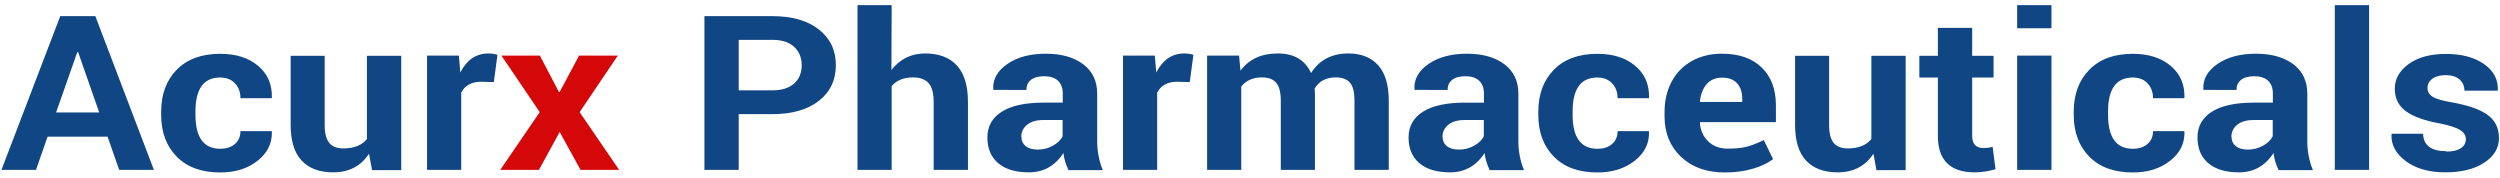 <svg height="24" viewBox="0 0 337 24" width="337" xmlns="http://www.w3.org/2000/svg"><g fill="none" fill-rule="evenodd" transform="translate(0 .4)"><path d="m16.066 22.5-1.564-4.477h-8.086l-1.564 4.477h-4.658l7.928-20.725h4.729l7.893 20.725zm-5.643-15.884-2.865 8.147h5.818l-2.848-8.147zm15.926 8.021v.443c0 3.048 1.113 4.572 3.34 4.572.832 0 1.494-.216 1.986-.649.492-.432.738-1.007.738-1.724h4.201l.035.079c.047 1.561-.598 2.866-1.934 3.916s-3.012 1.574-5.027 1.574c-2.508 0-4.462-.709-5.862-2.128-1.4-1.419-2.101-3.299-2.101-5.64v-.427c0-2.341.7-4.227 2.101-5.656 1.4-1.429 3.354-2.144 5.862-2.144 2.121 0 3.823.541 5.106 1.622 1.283 1.081 1.901 2.508 1.854 4.279l-.018.079h-4.219c0-.812-.246-1.479-.738-2.001-.492-.522-1.154-.783-1.986-.783-2.227 0-3.34 1.529-3.34 4.588zm18.58 8.195c-1.852 0-3.272-.527-4.263-1.582s-1.485-2.663-1.485-4.825v-9.302h4.588v9.334c0 1.107.205 1.909.615 2.405s1.043.744 1.898.744c1.441 0 2.502-.422 3.182-1.266v-11.217h4.623v15.409h-3.938l-.404-2.215c-1.102 1.677-2.707 2.515-4.816 2.515zm17.244-.332h-4.605v-15.409h4.289l.193 2.278c.879-1.709 2.139-2.563 3.779-2.563.398 0 .809.058 1.23.174l-.492 3.686-1.688-.047c-1.301 0-2.203.49-2.707 1.471zm37.406-17.529v6.803h4.553c1.266 0 2.238-.306 2.918-.918s1.02-1.432 1.02-2.46c0-1.028-.34-1.856-1.02-2.484s-1.652-.941-2.918-.941zm4.553 10.014h-4.553v7.515h-4.623v-20.725h9.176c2.637 0 4.72.599 6.249 1.796 1.529 1.197 2.294 2.8 2.294 4.809 0 2.009-.762 3.612-2.285 4.809s-3.609 1.796-6.258 1.796zm16.031-5.948c1.16-1.487 2.675-2.231 4.544-2.231s3.299.543 4.289 1.629c.99 1.086 1.485 2.726 1.485 4.92v9.144h-4.623v-9.176c0-1.171-.229-2.012-.686-2.523-.457-.512-1.16-.767-2.109-.767-1.242 0-2.197.39-2.865 1.171v11.296h-4.605v-22.212h4.605zm18.527 13.795c-1.781 0-3.158-.411-4.131-1.234s-1.459-1.98-1.459-3.473.645-2.647 1.934-3.465 3.176-1.226 5.66-1.226h2.566v-1.218c0-.759-.217-1.339-.65-1.74s-1.046-.601-1.837-.601-1.392.163-1.802.49c-.41.327-.615.78-.615 1.361l-4.465-.016v-.079c-.082-1.339.548-2.473 1.89-3.401 1.342-.928 3.07-1.392 5.186-1.392s3.8.475 5.054 1.424c1.254.949 1.881 2.273 1.881 3.971v6.376c0 1.382.252 2.689.756 3.923h-4.623c-.375-.78-.604-1.55-.686-2.31-1.125 1.74-2.678 2.61-4.658 2.61zm-1.02-4.778h.018c0 .517.19.931.571 1.242.381.311.932.467 1.652.467s1.397-.177 2.03-.53c.633-.353 1.066-.778 1.301-1.274v-2.183h-2.566c-.961 0-1.702.214-2.224.641-.521.427-.782.973-.782 1.637zm18.316 4.446h-4.605v-15.409h4.289l.193 2.278c.879-1.709 2.139-2.563 3.779-2.563.398 0 .809.058 1.23.174l-.492 3.686-1.688-.047c-1.301 0-2.203.49-2.707 1.471zm21.234-10.979.035.854v10.125h-4.605v-9.334c0-1.118-.205-1.92-.615-2.405-.41-.485-1.049-.728-1.916-.728-1.219 0-2.15.411-2.795 1.234v11.232h-4.605v-15.409h4.307l.193 2.041c1.137-1.55 2.807-2.326 5.01-2.326s3.703.881 4.5 2.642c1.113-1.761 2.789-2.642 5.027-2.642 1.734 0 3.076.533 4.025 1.598.949 1.065 1.424 2.653 1.424 4.762v9.334h-4.623v-9.334c0-1.139-.202-1.946-.606-2.421-.404-.475-1.04-.712-1.907-.712-1.301 0-2.25.496-2.848 1.487zm18.246 11.312c-1.781 0-3.158-.411-4.131-1.234s-1.459-1.98-1.459-3.473.645-2.647 1.934-3.465 3.176-1.226 5.66-1.226h2.566v-1.218c0-.759-.217-1.339-.65-1.74s-1.046-.601-1.837-.601c-.791 0-1.392.163-1.802.49-.41.327-.615.78-.615 1.361l-4.465-.016v-.079c-.082-1.339.548-2.473 1.89-3.401 1.342-.928 3.07-1.392 5.186-1.392s3.8.475 5.054 1.424c1.254.949 1.881 2.273 1.881 3.971v6.376c0 1.382.252 2.689.756 3.923h-4.623c-.375-.78-.604-1.55-.686-2.31-1.125 1.74-2.678 2.61-4.658 2.61zm-1.02-4.778h.018c0 .517.19.931.571 1.242.381.311.932.467 1.652.467.721 0 1.397-.177 2.03-.53.633-.353 1.066-.778 1.301-1.274v-2.183h-2.566c-.961 0-1.702.214-2.224.641-.521.427-.782.973-.782 1.637zm17.543-3.417v.443c0 3.048 1.113 4.572 3.34 4.572.832 0 1.494-.216 1.986-.649.492-.432.738-1.007.738-1.724h4.201l.035.079c.047 1.561-.598 2.866-1.934 3.916s-3.012 1.574-5.027 1.574c-2.508 0-4.462-.709-5.862-2.128-1.4-1.419-2.101-3.299-2.101-5.64v-.427c0-2.341.7-4.227 2.101-5.656 1.4-1.429 3.354-2.144 5.862-2.144 2.121 0 3.823.541 5.106 1.622 1.283 1.081 1.901 2.508 1.854 4.279l-.018.079h-4.219c0-.812-.246-1.479-.738-2.001-.492-.522-1.154-.783-1.986-.783-2.227 0-3.34 1.529-3.34 4.588zm22.869-1.677c0-.907-.231-1.616-.694-2.128s-1.134-.767-2.013-.767-1.57.285-2.074.854c-.504.57-.814 1.35-.932 2.341l.053.079h5.66zm-2.338 9.888c-2.461 0-4.433-.701-5.915-2.104-1.482-1.403-2.224-3.222-2.224-5.458v-.57c0-1.529.313-2.89.94-4.082.627-1.192 1.529-2.123 2.707-2.792 1.178-.67 2.54-1.005 4.087-1.005 2.297 0 4.084.62 5.361 1.859s1.916 2.94 1.916 5.102v2.262h-10.213l-.035.095c.082 1.044.463 1.885 1.143 2.523.68.638 1.547.957 2.602.957s1.916-.087 2.584-.261c.668-.174 1.43-.472 2.285-.894l1.248 2.563v.016c-.738.548-1.667.983-2.786 1.305s-2.353.483-3.7.483zm15.205-.016c-1.852 0-3.272-.527-4.263-1.582-.99-1.055-1.485-2.663-1.485-4.825v-9.302h4.588v9.334c0 1.107.205 1.909.615 2.405.41.496 1.043.744 1.898.744 1.441 0 2.502-.422 3.182-1.266v-11.217h4.623v15.409h-3.938l-.404-2.215c-1.102 1.677-2.707 2.515-4.816 2.515zm13.5-19.475h4.623v3.765h2.883v2.927h-2.883v7.847c0 1.107.51 1.661 1.529 1.661.363 0 .773-.053 1.23-.158l.387 3.006c-.973.285-1.904.427-2.795.427-3.316 0-4.975-1.64-4.975-4.92v-7.863h-2.496v-2.927h2.496zm15.311 3.734v15.409h-4.623v-15.409zm0-6.803v3.117h-4.623v-3.117zm7.629 14.349v.443c0 3.048 1.113 4.572 3.34 4.572.832 0 1.494-.216 1.986-.649.492-.432.738-1.007.738-1.724h4.201l.035.079c.047 1.561-.598 2.866-1.934 3.916s-3.012 1.574-5.027 1.574c-2.508 0-4.462-.709-5.862-2.128-1.4-1.419-2.101-3.299-2.101-5.64v-.427c0-2.341.7-4.227 2.101-5.656 1.4-1.429 3.354-2.144 5.862-2.144 2.121 0 3.823.541 5.106 1.622 1.283 1.081 1.901 2.508 1.854 4.279l-.018.079h-4.219c0-.812-.246-1.479-.738-2.001-.492-.522-1.154-.783-1.986-.783-2.227 0-3.34 1.529-3.34 4.588zm17.648 8.195c-1.781 0-3.158-.411-4.131-1.234s-1.459-1.98-1.459-3.473.645-2.647 1.934-3.465 3.176-1.226 5.66-1.226h2.566v-1.218c0-.759-.217-1.339-.65-1.74s-1.046-.601-1.837-.601-1.392.163-1.802.49c-.41.327-.615.78-.615 1.361l-4.465-.016v-.079c-.082-1.339.548-2.473 1.89-3.401 1.342-.928 3.07-1.392 5.186-1.392s3.8.475 5.054 1.424c1.254.949 1.881 2.273 1.881 3.971v6.376c0 1.382.252 2.689.756 3.923h-4.623c-.375-.78-.604-1.55-.686-2.31-1.125 1.74-2.678 2.61-4.658 2.61zm-1.02-4.778h.018c0 .517.19.931.571 1.242.381.311.932.467 1.652.467s1.397-.177 2.03-.53c.633-.353 1.066-.778 1.301-1.274v-2.183h-2.566c-.961 0-1.702.214-2.224.641-.521.427-.782.973-.782 1.637zm18.562-17.766v22.212h-4.623v-22.212zm10.424 19.696v.047c.844 0 1.491-.15 1.942-.451.451-.301.677-.704.677-1.21 0-.506-.255-.92-.765-1.242s-1.409-.614-2.698-.878c-2.086-.38-3.627-.933-4.623-1.661-.996-.728-1.494-1.743-1.494-3.045s.624-2.407 1.872-3.314c1.248-.907 2.93-1.361 5.045-1.361s3.82.456 5.115 1.368c1.295.912 1.913 2.08 1.854 3.504l-.035.079h-4.465c0-.633-.223-1.139-.668-1.519-.445-.38-1.058-.57-1.837-.57-.779 0-1.386.161-1.819.483-.434.322-.65.736-.65 1.242 0 .506.234.904.703 1.194s1.365.546 2.689.767c2.156.39 3.735.954 4.737 1.693 1.002.738 1.503 1.775 1.503 3.109 0 1.334-.659 2.436-1.978 3.306-1.318.87-3.073 1.305-5.265 1.305s-3.964-.504-5.317-1.511c-1.354-1.007-1.995-2.207-1.925-3.599l.018-.095h4.236c.047 1.571 1.096 2.357 3.146 2.357z" fill="#104684"/><path d="m72.773 7.091 2.566 4.904h.105l2.619-4.904h5.221l-5.15 7.625 5.326 7.784h-5.203l-2.812-5.11-2.795 5.11h-5.221l5.326-7.784-5.168-7.625z" fill="#d40808"/></g></svg>